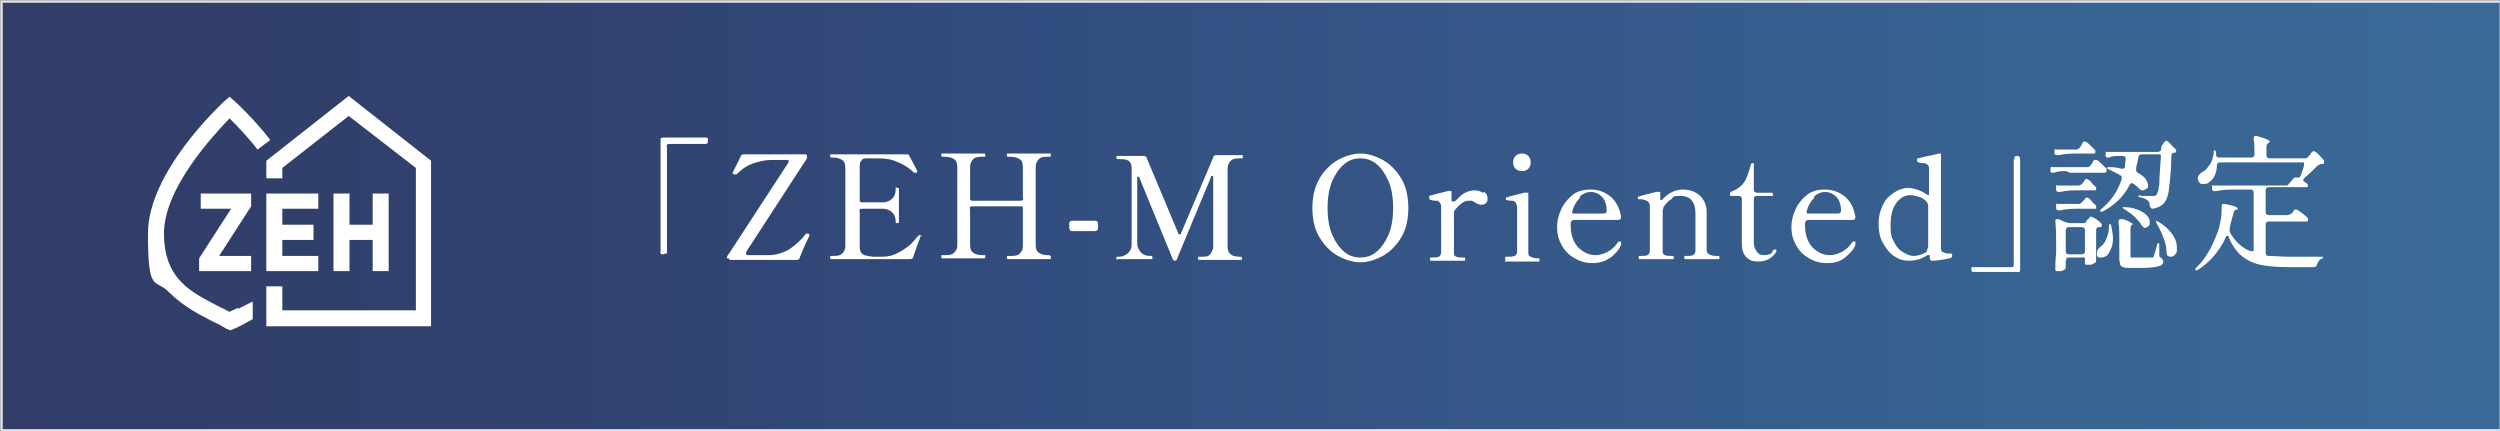 <?xml version="1.0" encoding="UTF-8"?>
<svg id="_レイヤー_1" data-name="レイヤー_1" xmlns="http://www.w3.org/2000/svg" version="1.1" xmlns:xlink="http://www.w3.org/1999/xlink" viewBox="0 0 312.6 53.9">
  <rect x="0" y="0" width="312.6" height="53.9" fill="#808080" stroke="none"/>
  <!-- Generator: Adobe Illustrator 29.5.1, SVG Export Plug-In . SVG Version: 2.1.0 Build 141)  -->
  <defs>
    <style>
      .st0 {
        fill: #fff;
      }

      .st1, .st2, .st3 {
        isolation: isolate;
      }

      .st4 {
        display: none;
      }

      .st2 {
        fill: none;
        mix-blend-mode: multiply;
        stroke: #204783;
        stroke-miterlimit: 10;
        stroke-width: 2px;
      }

      .st3 {
        fill: url(#_名称未設定グラデーション);
        opacity: .8;
        stroke: #fff;
        stroke-width: .3px;
      }
    </style>
    <linearGradient id="_名称未設定グラデーション" data-name="名称未設定グラデーション" x1=".2" y1="-13848.2" x2="312.7" y2="-13848.2" gradientTransform="translate(0 13875.1)" gradientUnits="userSpaceOnUse">
      <stop offset="0" stop-color="#1d2c61"/>
      <stop offset=".2" stop-color="#1d3068"/>
      <stop offset=".4" stop-color="#1d3e7c"/>
      <stop offset=".4" stop-color="#1e3f7d"/>
      <stop offset=".8" stop-color="#255a94"/>
      <stop offset="1" stop-color="#28659e"/>
    </linearGradient>
  </defs>
  <g class="st1">
    <g id="_レイヤー_2">
      <g id="_レイヤー_1-2">
        <g class="st1">
          <g id="_レイヤー_2-2">
            <rect class="st3" x=".2" y=".2" width="312.5" height="53.6"/>
          </g>
        </g>
        <path class="st0" d="M83.2,31.7c0,0-.2.1-.3.1h0c-.1,0-.2,0-.3-.1s0-.2,0-.3v-13.8c0-.1,0-.2,0-.3,0,0,.2-.1.3-.1h5.3c.1,0,.2,0,.3.1s0,.2,0,.3h0c0,.2,0,.3,0,.3s-.2.1-.3.1h-4.5c-.1,0-.2,0-.3.1s0,.2,0,.3v13c0,.1,0,.2,0,.3Z"/>
        <path class="st0" d="M90.9,32.3s0,0,0-.1c0-.2.1-.3.2-.4l7.5-11.5c0,0,0-.2,0-.2s0-.1,0-.1-.1,0-.2,0h-1.9c-.9,0-1.7.2-2.5.5s-1.4.8-1.9,1.3c0,0-.1,0-.2,0s0,0-.1,0c-.1,0-.2-.1-.2-.2h0c0,0,1-2,1-2,0-.2.2-.3.4-.3h7.7c0,0,.2,0,.2.2,0,0,0,0,0,.1s0,.1,0,.2l-7.6,11.7c0,0,0,.2,0,.2,0,.2,0,.2.3.2h2.5c1,0,1.9-.3,2.7-.8.7-.5,1.4-1.1,2-1.9,0,0,0,0,.1,0,.1,0,.2,0,.3.1,0,0,0,0,0,.1,0,0,0,0,0,.1l-.2.4c-.4.8-.7,1.6-1,2.3,0,.2-.2.3-.4.3h-8.3c0,0-.1,0-.2-.2h0Z"/>
        <path class="st0" d="M115.1,29.4s0,0,0,.1c0,0,0,.1,0,.1-.2.5-.5,1.3-.9,2.5,0,.2-.2.3-.4.3h-9.9c0,0-.1,0-.1-.2s0-.2.1-.2h.2c.5,0,.9,0,1.2-.3s.4-.5.4-1v-9.7c0-.5-.1-.8-.4-1-.3-.2-.7-.3-1.2-.3h-.2c0,0-.1,0-.1-.2s0-.2.1-.2h9.4c.2,0,.4,0,.4.2.2.4.4.7.6,1.1s.3.6.4.8c0,0,0,0,0,0s0,.1-.1.2c0,0,0,0-.1,0s-.1,0-.2,0c-.5-.5-1.2-1-2-1.3-.8-.4-1.6-.5-2.5-.5h-.4c-.5,0-.9,0-1.1,0-.3,0-.5.1-.6.3-.2.2-.2.4-.2.8v4c0,.1,0,.2,0,.3,0,0,.2.1.3.1h1.2c.7,0,1.2,0,1.4,0,.5,0,.9-.2,1.2-.5s.4-.7.4-1.2,0-.1.2-.1.2,0,.2.1v4.2c0,0,0,.1-.2.1s-.2,0-.2-.1c0-.5-.1-.9-.4-1.2s-.7-.5-1.2-.5c-.2,0-.7,0-1.4,0h-1.2c-.1,0-.2,0-.3.1s0,.2,0,.3v4.4c0,.4.1.7.4.9s.7.2,1.2.3c.1,0,.4,0,.7,0s.5,0,.6,0c.7,0,1.4-.2,1.9-.5.6-.3,1-.6,1.4-.9s.7-.8,1.2-1.3c0,0,0,0,.1,0s0,0,.1,0c.1,0,.2.1.2.2h0Z"/>
        <path class="st0" d="M131.3,32c0,0,.1,0,.1,0,0,0,0,0,0,.2,0,.2,0,.2-.1.2h-5.3c0,0-.1,0-.1-.2s0-.2.1-.2h.3c.5,0,.9,0,1.2-.3s.4-.5.4-1v-4.5c0-.1,0-.2,0-.3s-.2-.1-.3-.1h-6c-.1,0-.2,0-.3.1s0,.2,0,.3v4.4c0,.5.1.8.4,1s.6.3,1.2.3h.2c0,0,0,0,.1,0,0,0,0,.1,0,.2,0,.2,0,.2-.1.2h-5.3c0,0-.1,0-.1-.2s0-.2.1-.2h.3c.5,0,.9,0,1.2-.3s.4-.5.4-1v-9.7c0-.5-.1-.8-.4-1-.3-.2-.7-.3-1.2-.3h-.3c0,0-.1,0-.1-.2s0-.2.1-.2h5.3c0,0,.1,0,.1.2s0,.2-.1.2h-.2c-.5,0-.9,0-1.2.3-.2.2-.4.5-.4,1v3.8c0,.1,0,.2,0,.3,0,0,.2.1.3.1h6c.1,0,.2,0,.3-.1s0-.2,0-.3v-3.8c0-.5-.1-.8-.4-1-.3-.2-.7-.3-1.2-.3h-.3c0,0-.1,0-.1-.2s0-.2.1-.2h5.3c0,0,.1,0,.1,0,0,0,0,.1,0,.2,0,.2,0,.2-.1.2h-.2c-.5,0-.9,0-1.2.3-.2.2-.4.5-.4,1v9.7c0,.5.1.8.4,1s.6.3,1.1.3h.2,0Z"/>
        <path class="st0" d="M137.2,28.8c0,0-.2.1-.3.1h-2.8c-.1,0-.2,0-.3-.1,0,0-.1-.2-.1-.3v-.5c0-.1,0-.2.1-.3s.2-.1.3-.1h2.8c.1,0,.2,0,.3.1s.1.2.1.3v.5c0,.1,0,.2-.1.3Z"/>
        <path class="st0" d="M139.7,32.5c-.1,0-.1,0-.1-.2s0-.2.1-.2h.2c.4,0,.7-.1,1.1-.4.3-.3.5-.6.5-1.1v-9.6c0-.4-.1-.7-.4-.9s-.6-.2-1.2-.2h-.2c0,0-.1,0-.1-.2s0-.2.1-.2h3.3c.2,0,.4.1.4.3l3.9,9.3c0,.2.2.2.2.2s.2,0,.2-.2l4-9.4c0-.2.2-.3.4-.3h3.2s0,0,.1,0c0,0,0,.1,0,.2,0,.2,0,.2-.1.2h-.2c-.5,0-.9,0-1.2.3-.2.2-.4.5-.4,1v9.7c0,.5.1.8.4,1,.2.2.6.3,1.1.3h.2c0,0,.1,0,.1.2s0,.2-.1.2h-5.3c0,0-.1,0-.1-.2s0-.2.1-.2h.3c.5,0,.9,0,1.1-.3s.4-.5.4-1v-8.6c0-.1,0-.2,0-.2,0,0,0,0-.1,0s-.2,0-.2.2l-4.2,10.1c0,.2-.2.3-.3.3s-.2,0-.3-.3l-4.1-10c0-.2-.1-.2-.2-.2s-.1,0-.1,0c0,0,0,.1,0,.2v8.2c0,.4.2.8.5,1.1.3.3.7.4,1.1.4h.2c0,0,.1,0,.1.2s0,.2-.1.2h-4.3Z"/>
        <path class="st0" d="M167.3,32c-.9-.5-1.7-1.3-2.3-2.3-.6-1-.9-2.2-.9-3.7s.3-2.6.9-3.7c.6-1,1.4-1.8,2.3-2.3.9-.5,1.9-.8,2.8-.8s1.9.3,2.8.8c.9.5,1.7,1.3,2.3,2.3.6,1,.9,2.2.9,3.7s-.3,2.7-.9,3.7c-.6,1-1.4,1.8-2.3,2.3-.9.5-1.9.8-2.8.8s-1.9-.3-2.8-.8ZM172.1,31.5c.6-.5,1.1-1.2,1.5-2.1.4-.9.6-2.1.6-3.4s-.2-2.5-.6-3.4-.9-1.6-1.5-2.1-1.3-.7-2-.7-1.4.2-2,.7c-.6.5-1.1,1.2-1.5,2.1s-.6,2.1-.6,3.4.2,2.5.6,3.4c.4.9.9,1.6,1.5,2.1.6.5,1.3.7,2,.7s1.4-.2,2-.7Z"/>
        <path class="st0" d="M185.6,24c.3.2.4.5.4.8s0,.4-.2.6-.4.2-.6.2-.5-.1-.8-.3c-.2-.1-.3-.2-.4-.2-.1,0-.2,0-.4,0-.5,0-1.1.4-1.7,1.2-.1.1-.1.3-.1.5v4.7c0,.3,0,.5.3.6.2.1.5.1.8.1h.2c.1,0,.1,0,.1.2s0,.2-.1.2h-4.2c0,0-.1,0-.1-.2s0-.2.1-.2h.2c.4,0,.6,0,.8-.1.2-.1.3-.3.3-.6v-5.6c0-.2,0-.4-.2-.6s-.2-.2-.4-.2-.4,0-.7-.1c-.1,0-.2-.1-.2-.3s0-.1,0-.2c.1,0,.6-.2,1.5-.4.8-.2,1.1-.3,1-.2h.1c.1,0,.2,0,.2,0,0,0,0,.1,0,.3v.7c0,.2,0,.3.2.3s.2,0,.4-.2c.4-.4.7-.7,1.1-.9s.8-.3,1.2-.3.7.1,1,.3h0Z"/>
        <path class="st0" d="M188.3,32.5c-.1,0-.1,0-.1-.2s0-.2.1-.2h.2c.4,0,.6,0,.9-.1.2-.1.3-.3.3-.6v-5.5c0-.2-.1-.4-.2-.6-.1-.1-.2-.2-.4-.2-.2,0-.4,0-.7-.1,0,0-.1,0-.1,0,0,0,0,0,0-.2s0-.1,0-.1c0,0,0,0,0,0,.1,0,.6-.2,1.5-.4.8-.2,1.1-.3,1-.2h.1c.1,0,.2,0,.2,0,0,0,0,.1,0,.3v7.1c0,.3,0,.5.3.6.2.1.5.2.8.2h.2c0,0,.1,0,.1.2s0,.2-.1.2h-4.3ZM189.5,21.1c-.2-.2-.3-.5-.3-.8s.1-.6.3-.8.5-.3.8-.3.6.1.8.3.3.5.3.8-.1.6-.3.8-.5.3-.8.3-.6-.1-.8-.3Z"/>
        <path class="st0" d="M202.7,30.4s0,0,0,.2c-.2.6-.7,1.1-1.3,1.6-.6.4-1.3.7-2.2.7s-1.6-.2-2.3-.6c-.7-.4-1.2-.9-1.6-1.6s-.6-1.4-.6-2.3.2-1.5.5-2.2.8-1.3,1.4-1.8c.6-.5,1.4-.7,2.3-.7s1.8.3,2.5.9c.7.6,1.1,1.4,1.3,2.5h0c0,.3-.1.4-.4.4h-5.5c-.2,0-.4.2-.4.4v.3c0,1.1.3,2,.9,2.7.6.6,1.3,1,2.2,1s2.1-.5,2.8-1.6c0,0,.1-.1.2-.1s0,0,.2,0c0,0,0,0,0,.1h0ZM197.5,24.8c-.4.4-.7.9-.9,1.6,0,0,0,0,0,.1,0,.1,0,.2.1.2s.1,0,.3,0h3.5c.1,0,.2,0,.3-.1,0,0,.1-.1.1-.2,0-.8-.2-1.4-.6-1.8s-.9-.6-1.4-.6-.9.2-1.3.5h0Z"/>
        <path class="st0" d="M214.9,32c.1,0,.1,0,.1.2s0,.2-.1.2h-4.2c0,0-.1,0-.1-.2s0-.2.1-.2h.2c.3,0,.6,0,.8-.1s.3-.3.3-.6v-3.3s0-1.3,0-1.3c0-1.4-.6-2.2-1.8-2.2s-.9.1-1.2.4c-.4.2-.7.6-1,1,0,.2-.1.3-.1.5v4.9c0,.3,0,.5.3.6.2.1.5.1.8.1h.2c0,0,.1,0,.1.2s0,.2-.1.2h-4.2c-.1,0-.1,0-.1-.2s0-.2.1-.2h.2c.4,0,.6,0,.8-.1.2-.1.3-.3.3-.6v-5.5c0-.4-.2-.6-.4-.7s-.5-.2-1-.2c0,0-.1,0-.1,0s0-.1,0-.2,0-.1,0-.1c.1,0,.6-.2,1.5-.4.8-.2,1.1-.3,1-.2h.1c.1,0,.2,0,.2,0s0,.1,0,.3v.5c0,.1,0,.2,0,.2,0,0,0,0,.1,0,.1,0,.2,0,.3-.2.7-.7,1.5-1.1,2.4-1.1s1.7.3,2.2.8.8,1.2.8,1.9c0,.2,0,.7,0,1.4s0,2.1,0,3.4c0,.3.1.5.3.6.2.1.5.2.8.2h.2,0Z"/>
        <path class="st0" d="M218.4,32.2c-.4-.4-.6-.9-.6-1.7v-5.6c0-.1,0-.2-.1-.3s-.2-.1-.3-.1h-.7c-.1,0-.2,0-.3,0,0,0-.1-.1-.1-.2,0-.2.1-.3.3-.4.6-.2,1.1-.6,1.4-1,.4-.5.6-1.2.9-2.2,0-.2.1-.3.3-.3s.1,0,.1.1c0,0,0,.2,0,.3v2.9c0,.1,0,.2.1.3,0,0,.2.1.3.1h1.6c.1,0,.2,0,.3,0,0,0,.1.1.1.2s0,.2-.1.2-.2,0-.3,0h-1.6c-.1,0-.2,0-.3.1s-.1.2-.1.3v5.5c0,.5.2.8.4,1.1s.5.4.8.4.5,0,.7-.1c.2,0,.4-.2.5-.5,0,0,.1-.1.2-.1s.1,0,.2,0,0,.1,0,.2,0,0,0,.1c-.5.8-1.3,1.2-2.2,1.2s-1.2-.2-1.6-.6h0Z"/>
        <path class="st0" d="M232,30.4s0,0,0,.2c-.2.6-.7,1.1-1.3,1.6-.6.5-1.3.7-2.2.7s-1.6-.2-2.3-.6c-.7-.4-1.2-.9-1.6-1.6s-.6-1.4-.6-2.3.2-1.5.5-2.2c.3-.7.8-1.3,1.4-1.8s1.4-.7,2.3-.7,1.8.3,2.5.9c.7.6,1.1,1.4,1.3,2.5h0c0,.3-.1.4-.4.4h-5.5c-.2,0-.4.2-.4.4v.3c0,1.1.3,2,.9,2.7.6.6,1.3,1,2.2,1s2.1-.5,2.8-1.6c0,0,.1-.1.2-.1s0,0,.2,0c0,0,0,0,0,.1h0ZM226.8,24.8c-.4.4-.7.9-.9,1.6,0,0,0,0,0,.1,0,.1,0,.2.1.2s.1,0,.3,0h3.5c.1,0,.2,0,.3-.1,0,0,.1-.1.1-.2,0-.8-.2-1.4-.6-1.8-.4-.4-.9-.6-1.4-.6s-.9.2-1.3.5h0Z"/>
        <path class="st0" d="M244.1,32.1c-.1.1-.2.2-.3.2-1,.2-1.7.3-2.2.3h0c-.2,0-.3-.1-.3-.4h0c0-.2,0-.3,0-.3s0,0-.1,0-.1,0-.2,0c-.7.5-1.5.7-2.3.7s-1.3-.2-1.9-.6c-.6-.4-1-1-1.4-1.7s-.5-1.5-.5-2.4.2-1.5.5-2.2.8-1.2,1.4-1.6c.6-.4,1.2-.6,1.8-.6s1.6.3,2.3.8c0,0,.2.1.2.1s.1,0,.1,0,0-.1,0-.2v-3c0-.3,0-.5-.2-.6-.1-.1-.2-.2-.4-.2-.2,0-.4,0-.7-.1-.1,0-.2-.1-.2-.3s0-.1.1-.2c.1,0,.7-.2,1.8-.4l.8-.2h.1c.1,0,.2,0,.2,0s0,.1,0,.3v11.4c0,.3,0,.5.2.6.2.1.4.2.7.2h.3c.1,0,.2,0,.2.2h0ZM240.9,31.3c.1-.1.2-.3.2-.5v-5.1c0-.2-.1-.3-.2-.5-.3-.3-.6-.5-1-.6s-.7-.2-1-.2c-.7,0-1.3.3-1.8,1s-.7,1.6-.7,2.8.1,1.4.4,2c.3.6.6,1,1.1,1.3s.9.5,1.4.5,1.2-.2,1.7-.6h0Z"/>
        <path class="st0" d="M251.9,19.6c0,0,.2-.1.3-.1h0c.1,0,.2,0,.3.1,0,0,.1.2.1.3v13.8c0,.1,0,.2-.1.3s-.2,0-.3,0h-5.3c-.1,0-.2,0-.3,0,0,0-.1-.2-.1-.3h0c0-.2,0-.3.1-.3s.2,0,.3,0h4.5c.1,0,.2,0,.3,0,0,0,.1-.2.1-.3v-13c0-.1,0-.2.1-.3h0Z"/>
        <path class="st0" d="M258.4,21.4c-.6,0-1.1,0-1.6.2,0,0,0,0-.1,0-.2,0-.3,0-.3-.2h0c0-.2,0-.3,0-.3,0-.2.1-.3.4-.2.4,0,1,0,1.9,0h2.2c.2,0,.3,0,.5-.2l.2-.3c0,0,.1-.1.1-.2,0,0,.1-.2.2-.2,0,0,.1,0,.2,0,.1,0,.3.1.6.4s.5.5.7.7c0,0,0,.1,0,.2s0,.1,0,.2c0,0-.2.1-.3.1h-4.3,0ZM258.4,32.4c0,0-.1.2-.1.3h0s0,.5,0,.5h0c0,.3,0,.4-.1.5-.1,0-.3.2-.5.2s-.4,0-.5,0-.1,0-.2-.1c0,0,0-.2,0-.2,0-.5,0-1.1.1-1.9v-1.1c0-1,0-2-.1-2.9h0c0-.2,0-.3.2-.3s.1,0,.2,0l.9.4c.2,0,.3.1.5.1h1.6c.2,0,.4,0,.5-.2v-.2c.1,0,.2,0,.3-.2s.1-.1.2-.2.1,0,.1,0c0,0,.3.1.6.3s.5.4.7.6c0,0,0,.1,0,.2,0,.1,0,.2-.2.2,0,0-.1,0-.2,0-.2,0-.3.2-.3.4v1.1c0,1.1,0,2,0,2.5h0c0,.3,0,.4-.2.5-.1,0-.3.2-.5.2-.2,0-.4,0-.5,0s-.2,0-.2-.1c0,0,0-.1,0-.2s0-.1,0-.2c0-.1,0-.2,0-.3s0,0-.1-.1-.2,0-.3,0h-1.6c-.1,0-.2,0-.3,0h0ZM260.1,18.4l.2-.3s0-.1.1-.2c0-.1.1-.2.2-.2s.1,0,.1,0c.1,0,.3.1.6.4.3.3.5.5.7.7,0,0,0,.1,0,.2s0,.2-.1.2c0,0-.2,0-.3,0h-1.8c-.7,0-1.5,0-2.4.2h-.1c-.2,0-.3,0-.4-.2h0c0-.2,0-.3,0-.3s0-.1,0-.2.1,0,.2,0c.4,0,.9,0,1.6,0h.8c.2,0,.3,0,.5-.2h0ZM260.3,23l.2-.2c0,0,.1-.1.1-.2,0,0,.1-.1.2-.2s.1,0,.2,0c0,0,.3.1.5.4s.5.5.6.6c0,0,0,.1,0,.2s0,.1,0,.2c-.1,0-.2,0-.3,0h-1.8c-.7,0-1.5,0-2.4.2h-.1c-.2,0-.3,0-.4-.2h0c0-.2,0-.3,0-.4s0-.1,0-.2.1,0,.2,0c.4,0,1,0,1.7,0h.8c.2,0,.3,0,.5-.2h0ZM260.3,25.3l.2-.2c0,0,.1-.1.2-.2,0,0,.1-.2.2-.2,0,0,.1,0,.1,0,0,0,.3.1.5.4s.5.5.6.6c0,0,0,.1,0,.2s0,.1,0,.2c-.1,0-.2,0-.3,0h-1.8c-.7,0-1.5,0-2.4.2h-.1c-.2,0-.3,0-.4-.2h0c0-.2,0-.3,0-.4s0-.1,0-.2.1,0,.2,0c.4,0,1,0,1.7,0h.8c.2,0,.3,0,.5-.2h0ZM258.4,28.5c0,0-.1.2-.1.3v2.6c0,.1,0,.2.1.3s.2.1.3.1h1.6c.1,0,.2,0,.3-.1s.1-.2.1-.3v-2.6c0-.1,0-.2-.1-.3,0,0-.2-.1-.3-.1h-1.6c-.1,0-.2,0-.3.1ZM263.8,28c.1,0,.2.1.2.3.1.5.2,1,.2,1.4s0,.9-.2,1.3-.3.7-.5.9c-.2.2-.5.3-.8.3s-.4,0-.5-.3c0-.1,0-.2,0-.3,0-.2.1-.5.5-.8.3-.2.5-.5.7-1s.3-.9.3-1.4c0-.2,0-.4.2-.4h0ZM270.3,18.2l.2-.2s0-.1.1-.2c0,0,.1-.1.2-.2,0,0,.1,0,.1,0,0,0,.3.1.5.4s.5.5.7.7c0,0,0,.1,0,.2,0,.1,0,.2-.2.2h-.1c-.2,0-.3.2-.3.5,0,1.8-.2,3.2-.3,4.1-.1.9-.4,1.5-.7,1.8-.3.3-.8.5-1.3.6h0c-.2,0-.3-.1-.4-.4,0-.3-.1-.5-.2-.6-.1-.1-.4-.3-.9-.4s-.3-.1-.3-.2.1-.1.4,0c.6,0,1.1,0,1.3,0s.2,0,.3,0c0,0,.1,0,.2-.1.2-.2.3-.6.4-1.4,0-.8.1-1.9.2-3.4h0c0-.2,0-.2-.1-.3,0,0-.1,0-.3,0h-2c-.2,0-.4.1-.4.3-.1.7-.3,1.2-.3,1.5h0c0,.2,0,.4.2.5.4.2.8.5,1,.8.2.3.3.6.3.8s0,.3-.2.4-.3.2-.5.2c-.2,0-.3-.1-.4-.2-.1-.1-.4-.4-.7-.6-.1,0-.2-.1-.2-.1-.1,0-.2,0-.3.2-.7,1.4-1.8,2.5-3.3,3.3-.2.1-.3.1-.4,0,0,0,0,0,0,0,0,0,0-.2.2-.3,1.2-1,2-2.2,2.5-3.7,0,0,0,0,0-.1,0-.2,0-.3-.2-.4-.6-.3-1.1-.6-1.4-.7-.2-.1-.3-.2-.3-.2s.1-.1.3-.1c.4,0,.9,0,1.6.2h.1c.2,0,.3-.1.3-.3,0-.4.1-.7.1-.9h0c0-.3-.1-.4-.4-.4h-.5c-.4,0-.8,0-1.2.2,0,0,0,0-.1,0-.1,0-.3,0-.3-.2h0c0-.2,0-.3,0-.3s0-.1,0-.2.1,0,.2,0c.4,0,1,0,1.9,0h4.3c.2,0,.3,0,.5-.2h0ZM265,29.9c0-.8,0-1.5-.1-2.1h0c0-.2,0-.4.3-.4s0,0,.2,0c.5.1.8.3,1,.4s.3.2.3.2,0,0-.1.1c-.2.1-.2.3-.2.5v3.4c0,.1,0,.2,0,.2s.2,0,.4,0h1.1c.5,0,.9,0,1.1,0,0,0,.1,0,.2,0,0,0,0,0,.1-.1,0-.1.2-.6.4-1.4,0-.2.1-.3.2-.3s.1.1.1.4v1.1c0,.2.1.3.3.4.1.1.2.3.2.4,0,.3-.2.5-.6.6s-1.1.2-2.1.2h-1.4c-.4,0-.7,0-.9-.1-.2,0-.3-.2-.4-.3,0-.2-.1-.4-.1-.7v-2.5h0ZM265.3,25.9c0,0,.2,0,.4,0,.7,0,1.3.2,1.8.4s.8.5,1,.7.3.5.3.8,0,.4-.2.5c-.1.1-.3.2-.4.2h0c-.1,0-.2-.1-.4-.3-.2-.4-.5-.7-.9-1.1s-.8-.6-1.2-.9c-.2-.1-.3-.2-.3-.3h0ZM269.7,27.7s0,0,0,0c0,0,.2,0,.3.1.8.5,1.3,1,1.7,1.6.4.6.5,1.1.5,1.6s0,.6-.2.8-.3.3-.5.3-.3,0-.4-.1c-.1,0-.2-.2-.2-.5,0-.5-.1-1.1-.4-1.8-.2-.6-.5-1.2-.8-1.7-.1-.2-.2-.4,0-.4h0Z"/>
        <path class="st0" d="M286.4,26.9l.2-.3c0,0,.1-.1.2-.2,0-.1.1-.2.2-.2s.1,0,.1,0c.1,0,.3.1.7.4s.6.5.8.7c0,0,0,.2,0,.2s0,.1-.1.2c0,0-.2,0-.3,0h-4.5c-.1,0-.2,0-.3.1s-.1.2-.1.3v3.5c0,.2.1.4.3.4.8,0,1.7.1,2.6.1,1.9,0,3.2,0,4,0h0c.2,0,.3,0,.3.1s0,0-.1.1-.1,0-.2.1c-.2.1-.4.4-.5.7,0,.2-.2.3-.4.3h-3.3c-1.3,0-2.5-.1-3.4-.3s-1.7-.6-2.3-1.1c-.6-.5-1.2-1.3-1.6-2.3,0-.2-.1-.2-.2-.2s-.2,0-.2.2c-.8,1.7-1.9,3-3.4,4-.2.1-.3.2-.4,0,0,0,0,0,0,0,0,0,0-.2.2-.3,1.1-1.1,1.9-2.5,2.6-4.4.2-.5.3-1,.4-1.6s.1-1.1.1-1.6c0-.1,0-.2.1-.3,0,0,.2,0,.3,0,1.1.2,1.6.4,1.6.6s0,.1-.2.1h0c-.2.1-.3.2-.3.4-.2.7-.4,1.4-.5,1.9,0,.1,0,.2,0,.2,0,.1,0,.2,0,.3.6,1.1,1.5,2,2.6,2.4,0,0,.1,0,.2,0,0,0,.1,0,.2,0,0,0,0-.1,0-.2v-7.1c0-.1,0-.2-.1-.3s-.2-.1-.3-.1h-1.9c-.7,0-1.5,0-2.4.2h-.1c-.2,0-.3,0-.4-.2h0c0-.2,0-.3,0-.3s0-.1,0-.2.1,0,.2,0c.4,0,1.1,0,1.9,0h7c.2,0,.4,0,.5-.2l.5-.6c.1-.1.2-.2.3-.2s.2,0,.2,0c0,0,.1,0,.2,0,.1,0,.2,0,.3-.3.2-.5.3-.9.4-1.2,0,0,0-.1,0-.2,0,0,0-.1,0-.2,0,0-.1,0-.2,0h-10.3c-.2,0-.4.1-.4.4,0,.5-.1.9-.3,1.3-.2.4-.4.6-.7.8-.2.2-.4.2-.7.2s-.4,0-.5-.2-.2-.3-.2-.5.2-.6.6-.8c.4-.2.6-.5.9-.9s.4-.9.5-1.4c0-.2,0-.4.1-.4.1,0,.2.1.2.3,0,.1,0,.2,0,.3,0,.2.2.3.4.3h4c.2,0,.4-.1.4-.4,0-.7,0-1.4-.1-1.9h0c0-.3,0-.4.3-.4s.1,0,.1,0c.6.2,1,.3,1.2.4.2.1.4.2.4.3s0,.1-.2.2h0c-.2.2-.2.3-.2.5v1c0,.1,0,.2.1.3,0,0,.2.1.3.1h4.3c.2,0,.4,0,.5-.2l.2-.2s.1-.1.2-.3c.1-.1.2-.2.3-.2s.3.1.6.4.5.5.7.8c0,.1,0,.2,0,.2,0,.1,0,.2-.2.2h-.1c-.2,0-.3.1-.5.2-.5.5-1,1-1.6,1.5-.1.1-.2.2-.2.3s0,.1.1.2l.3.2c.1.1.2.2.2.3s0,.1-.1.2c0,0-.2,0-.3,0h-4.5c-.1,0-.2,0-.3.1s-.1.2-.1.3v2.7c0,.1,0,.2.1.3,0,0,.2.1.3.1h2.2c.2,0,.3,0,.5-.2h0Z"/>
        <g class="st4">
          <circle class="st0" cx="337.8" cy="27.2" r="11.3"/>
          <polyline class="st2" points="335.8 23.2 339.8 27.2 335.8 31.2"/>
        </g>
        <g id="_イヤー_1-2">
          <path class="st0" d="M29.7,38.5c-.3.2-.7.3-1,.5-.4-.2-.7-.4-1-.5-1.9-1-3.8-1.9-5.1-3.3-1.4-1.5-2.1-3.4-2.1-6,0-5.7,6.2-12.3,8.2-14.4.8.8,2.1,2.1,3.5,3.9l1.6-1.2c-2.1-2.7-4.2-4.6-4.4-4.8l-.7-.6-.7.6c-.4.4-9.5,8.8-9.5,16.5s.9,5.5,2.7,7.4c1.6,1.6,3.6,2.7,5.6,3.7.5.2,1,.5,1.5.8l.5.2.5-.2c.5-.2,1-.5,1.4-.7.3-.2.6-.3.9-.5v-2.2c-.6.3-1.2.6-1.8.9"/>
          <polygon class="st0" points="43.6 12 33.3 20.1 33.3 22.3 35.3 22.3 35.3 21 43.6 14.5 52 21 52 38.8 35.3 38.8 35.3 35.8 33.3 35.8 33.3 40.8 53.9 40.8 53.9 20.1 43.6 12"/>
          <polygon class="st0" points="31.4 24.2 25.1 24.2 25.1 26.1 28.9 26.1 24.9 32.3 24.9 33.9 31.4 33.9 31.4 32 27.4 32 27.4 32 31.4 25.8 31.4 24.2"/>
          <polygon class="st0" points="46.6 24.2 46.6 28.1 43.7 28.1 43.7 24.2 41.7 24.2 41.7 33.9 43.7 33.9 43.7 30 46.6 30 46.6 33.9 48.6 33.9 48.6 24.2 46.6 24.2"/>
          <polygon class="st0" points="39.8 26.1 39.8 24.2 33.3 24.2 33.3 33.9 39.8 33.9 39.8 32 35.3 32 35.3 30 39.2 30 39.2 28.1 35.3 28.1 35.3 26.1 39.8 26.1"/>
        </g>
      </g>
    </g>
  </g>
</svg>